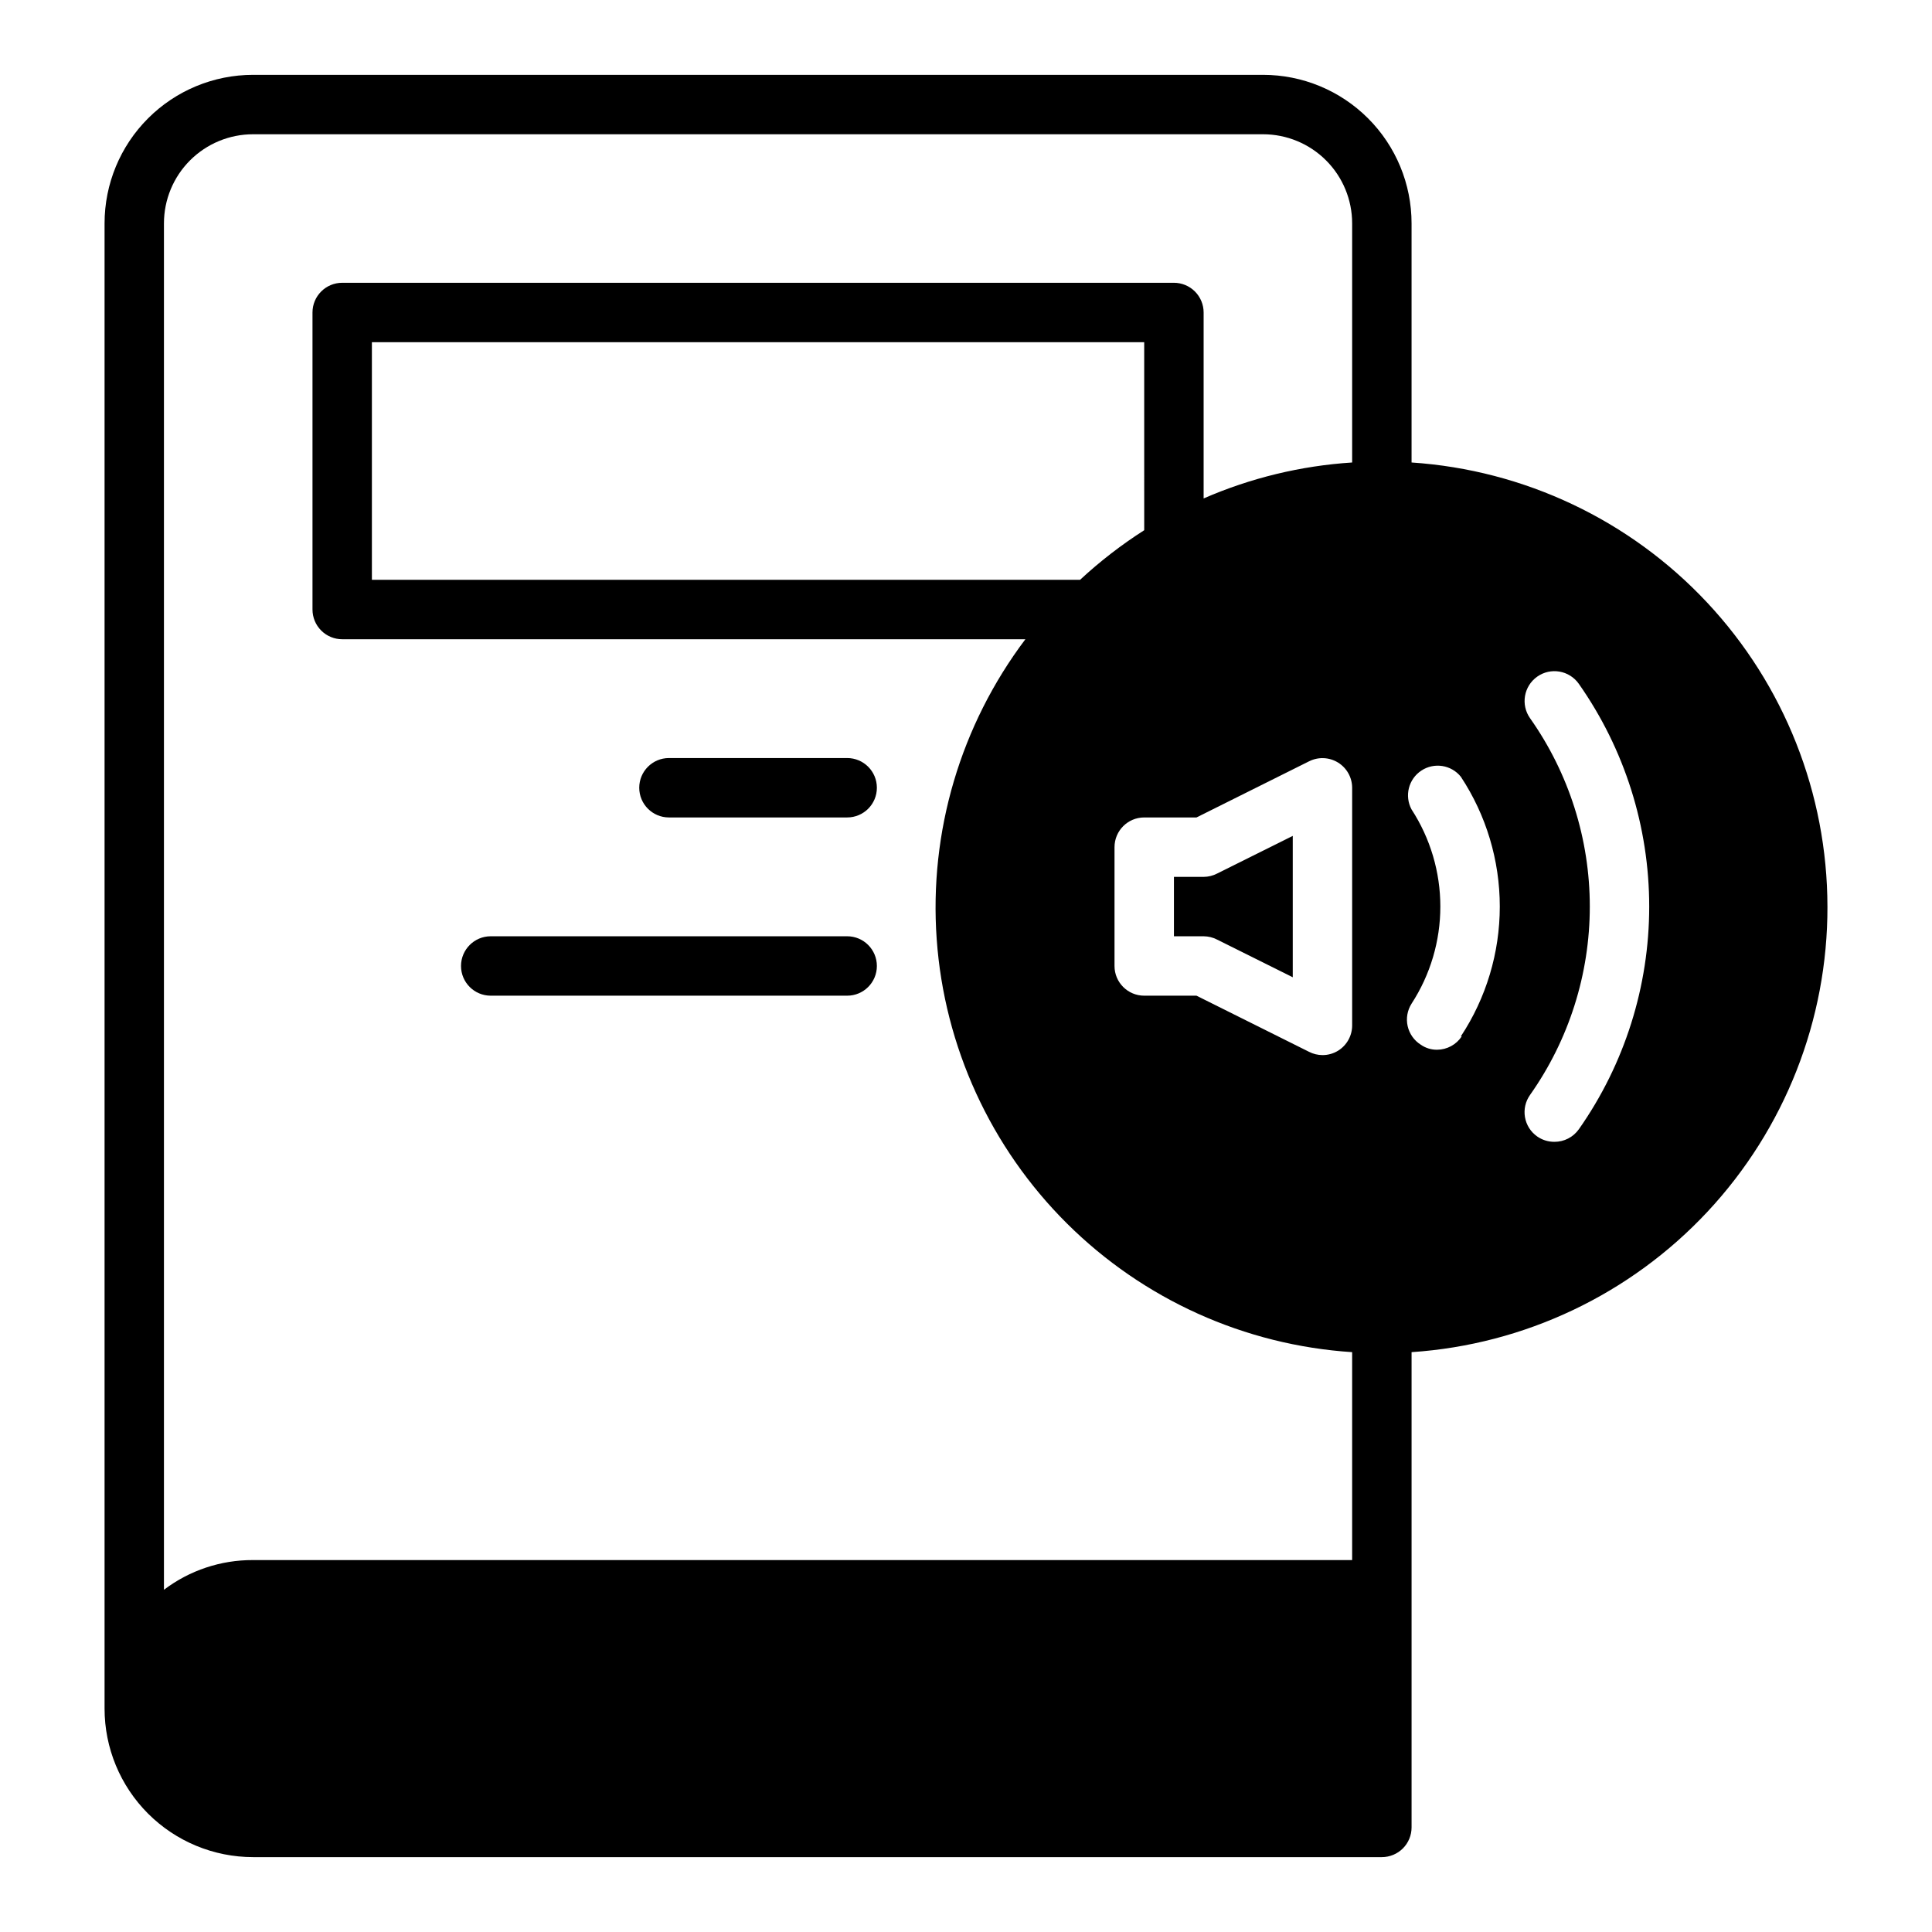 <?xml version="1.0" encoding="UTF-8"?>
<!-- Uploaded to: ICON Repo, www.iconrepo.com, Generator: ICON Repo Mixer Tools -->
<svg fill="#000000" width="800px" height="800px" version="1.1" viewBox="144 144 512 512" xmlns="http://www.w3.org/2000/svg">
 <g>
  <path d="m628.29 384.25c-0.035-29.93-11.434-58.734-31.895-80.582-20.457-21.848-48.449-35.109-78.316-37.105v-63.367c0-10.441-4.144-20.453-11.527-27.832-7.383-7.383-17.395-11.531-27.832-11.531h-267.65c-10.438 0-20.449 4.148-27.832 11.531-7.383 7.379-11.527 17.391-11.527 27.832v393.6c0 10.438 4.144 20.449 11.527 27.832 7.383 7.379 17.395 11.527 27.832 11.527h299.14c2.086 0 4.09-0.832 5.566-2.305 1.477-1.477 2.305-3.481 2.305-5.566v-125.95c29.934-2 57.984-15.32 78.453-37.25 20.469-21.934 31.824-50.832 31.758-80.832zm-181.06-99.738c-6.051 3.863-11.742 8.262-17.004 13.148h-187.67v-62.977h204.67zm-7.871 83.996c0-4.348 3.523-7.875 7.871-7.875h13.855l29.836-14.879v0.004c2.434-1.23 5.332-1.109 7.66 0.32 2.324 1.426 3.746 3.957 3.754 6.684v62.977c0.004 2.719-1.395 5.25-3.699 6.691-1.254 0.777-2.699 1.188-4.176 1.18-1.23-0.008-2.445-0.301-3.539-0.863l-29.836-14.879h-13.855c-4.348 0-7.871-3.523-7.871-7.871zm-251.91 196.8v-362.11c0-6.266 2.488-12.273 6.918-16.699 4.43-4.43 10.434-6.918 16.699-6.918h267.65c6.262 0 12.27 2.488 16.699 6.918 4.43 4.426 6.918 10.434 6.918 16.699v63.371-0.004c-13.574 0.871-26.891 4.094-39.359 9.527v-49.281c0-2.086-0.832-4.09-2.309-5.566-1.477-1.477-3.477-2.305-5.566-2.305h-220.41c-4.348 0-7.875 3.523-7.875 7.871v78.723c0 2.086 0.832 4.09 2.309 5.566 1.477 1.477 3.477 2.305 5.566 2.305h181.05c-17.184 22.785-25.535 51.023-23.504 79.488 2.027 28.469 14.297 55.238 34.535 75.355 20.242 20.121 47.082 32.227 75.562 34.086v55.105l-291.27-0.004c-8.523-0.043-16.824 2.723-23.617 7.875zm343.93-146.66c-1.449 2.199-3.902 3.527-6.535 3.543-1.547 0.016-3.062-0.453-4.328-1.34-1.766-1.117-3.012-2.891-3.473-4.926-0.457-2.039-0.086-4.172 1.031-5.938 4.981-7.66 7.633-16.605 7.633-25.742 0-9.137-2.652-18.078-7.633-25.742-1.922-3.582-0.801-8.035 2.59-10.281 3.387-2.246 7.93-1.543 10.477 1.625 6.734 10.207 10.32 22.168 10.32 34.398 0 12.23-3.586 24.191-10.32 34.402zm31.016 24.641v-0.004c-1.484 2.09-3.894 3.32-6.457 3.309-1.629 0.012-3.227-0.484-4.562-1.418-1.723-1.203-2.887-3.047-3.242-5.117-0.355-2.07 0.133-4.195 1.352-5.902 10.301-14.605 15.828-32.039 15.828-49.91s-5.527-35.305-15.828-49.906c-2.523-3.566-1.676-8.5 1.891-11.023 3.562-2.519 8.496-1.676 11.02 1.891 12.145 17.293 18.66 37.91 18.66 59.039 0 21.133-6.516 41.75-18.66 59.039z"/>
  <path d="m466.52 392.99 20.074 9.996v-37.469l-20.074 9.996c-1.094 0.562-2.309 0.859-3.539 0.867h-7.875v15.742h7.875c1.23 0.008 2.445 0.305 3.539 0.867z"/>
  <path d="m368.51 344.89h-47.234c-4.348 0-7.871 3.523-7.871 7.871s3.523 7.871 7.871 7.871h47.234c4.348 0 7.871-3.523 7.871-7.871s-3.523-7.871-7.871-7.871z"/>
  <path d="m368.51 392.12h-94.465c-4.348 0-7.871 3.527-7.871 7.875s3.523 7.871 7.871 7.871h94.465c4.348 0 7.871-3.523 7.871-7.871s-3.523-7.875-7.871-7.875z"/>
 </g>
</svg>